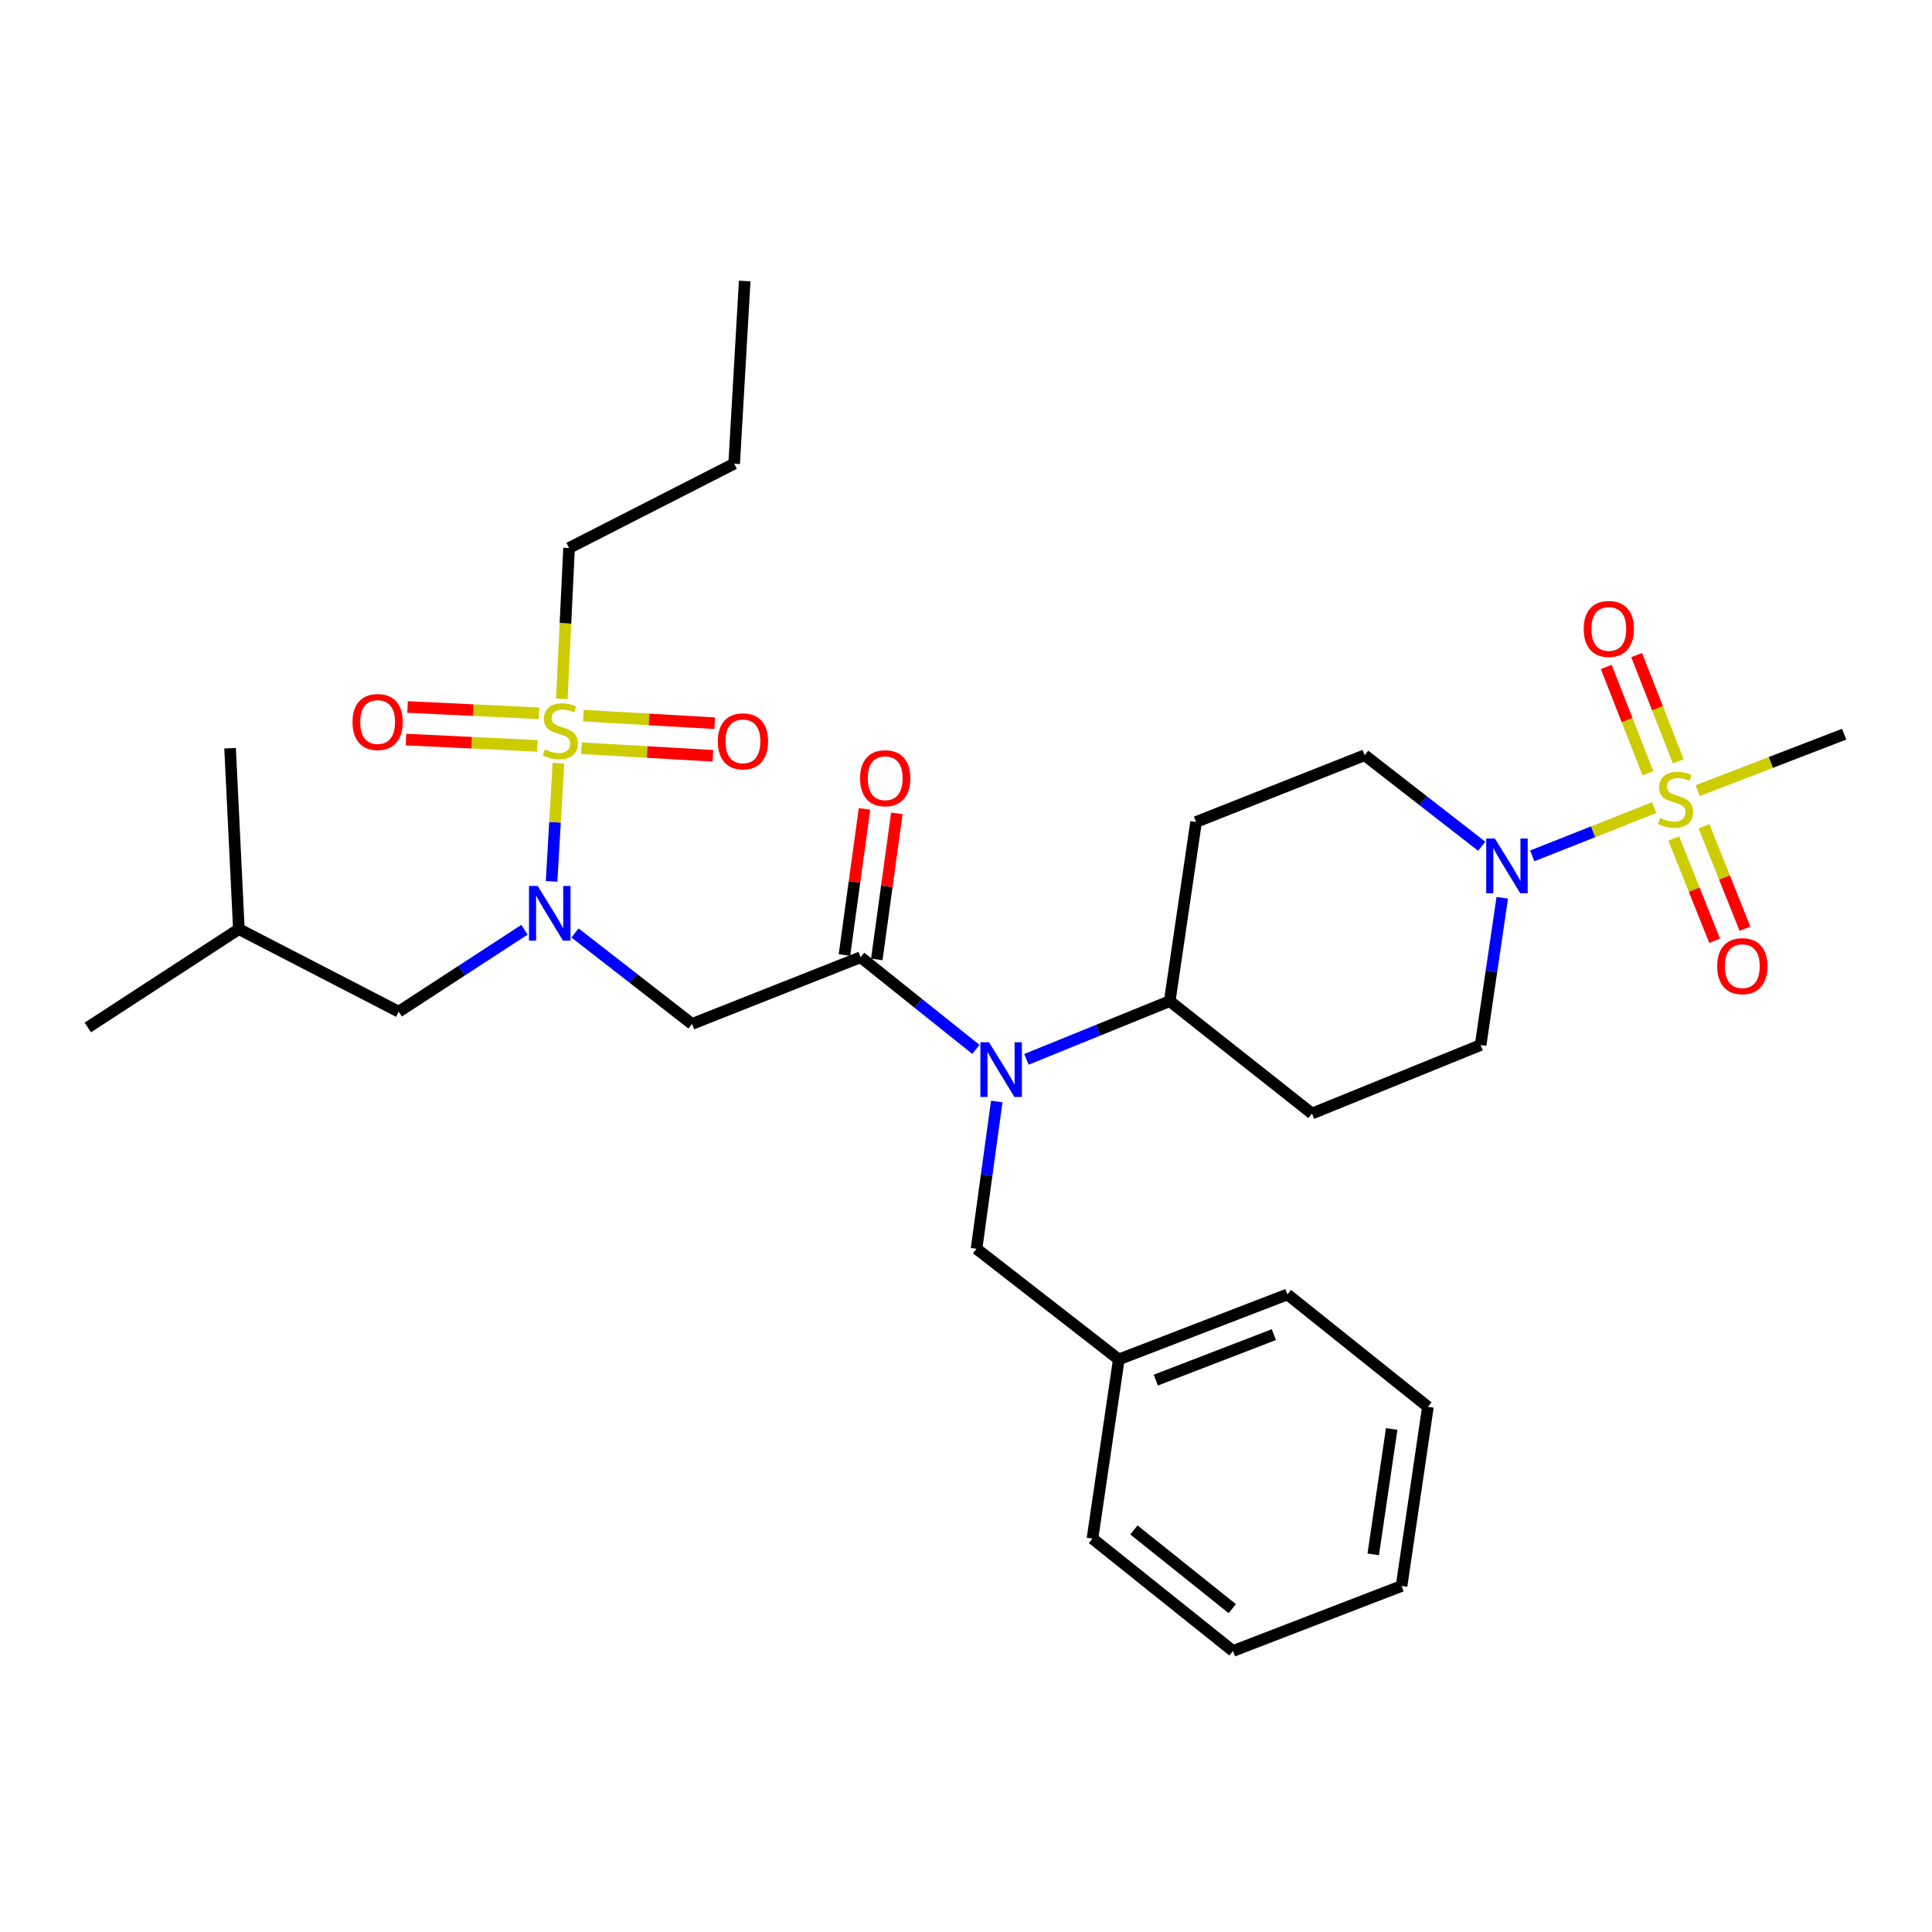 <?xml version='1.0' encoding='iso-8859-1'?>
<svg version='1.1' baseProfile='full'
              xmlns='http://www.w3.org/2000/svg'
                      xmlns:rdkit='http://www.rdkit.org/xml'
                      xmlns:xlink='http://www.w3.org/1999/xlink'
                  xml:space='preserve'
width='1000px' height='1000px' viewBox='0 0 1000 1000'>
<!-- END OF HEADER -->
<rect style='opacity:1.0;fill:#FFFFFF;stroke:none' width='1000' height='1000' x='0' y='0'> </rect>
<path class='bond-0' d='M 777.573,464.682 L 771.969,502.796' style='fill:none;fill-rule:evenodd;stroke:#0000FF;stroke-width:6px;stroke-linecap:butt;stroke-linejoin:miter;stroke-opacity:1' />
<path class='bond-0' d='M 771.969,502.796 L 766.366,540.909' style='fill:none;fill-rule:evenodd;stroke:#000000;stroke-width:6px;stroke-linecap:butt;stroke-linejoin:miter;stroke-opacity:1' />
<path class='bond-1' d='M 793.085,443 L 824.639,430.512' style='fill:none;fill-rule:evenodd;stroke:#0000FF;stroke-width:6px;stroke-linecap:butt;stroke-linejoin:miter;stroke-opacity:1' />
<path class='bond-1' d='M 824.639,430.512 L 856.193,418.024' style='fill:none;fill-rule:evenodd;stroke:#CCCC00;stroke-width:6px;stroke-linecap:butt;stroke-linejoin:miter;stroke-opacity:1' />
<path class='bond-2' d='M 766.927,438.012 L 736.645,414.46' style='fill:none;fill-rule:evenodd;stroke:#0000FF;stroke-width:6px;stroke-linecap:butt;stroke-linejoin:miter;stroke-opacity:1' />
<path class='bond-2' d='M 736.645,414.46 L 706.363,390.907' style='fill:none;fill-rule:evenodd;stroke:#000000;stroke-width:6px;stroke-linecap:butt;stroke-linejoin:miter;stroke-opacity:1' />
<path class='bond-3' d='M 866.31,433.983 L 876.905,460.469' style='fill:none;fill-rule:evenodd;stroke:#CCCC00;stroke-width:6px;stroke-linecap:butt;stroke-linejoin:miter;stroke-opacity:1' />
<path class='bond-3' d='M 876.905,460.469 L 887.501,486.954' style='fill:none;fill-rule:evenodd;stroke:#FF0000;stroke-width:6px;stroke-linecap:butt;stroke-linejoin:miter;stroke-opacity:1' />
<path class='bond-3' d='M 881.991,427.71 L 892.586,454.196' style='fill:none;fill-rule:evenodd;stroke:#CCCC00;stroke-width:6px;stroke-linecap:butt;stroke-linejoin:miter;stroke-opacity:1' />
<path class='bond-3' d='M 892.586,454.196 L 903.181,480.681' style='fill:none;fill-rule:evenodd;stroke:#FF0000;stroke-width:6px;stroke-linecap:butt;stroke-linejoin:miter;stroke-opacity:1' />
<path class='bond-4' d='M 868.671,394.074 L 857.895,366.566' style='fill:none;fill-rule:evenodd;stroke:#CCCC00;stroke-width:6px;stroke-linecap:butt;stroke-linejoin:miter;stroke-opacity:1' />
<path class='bond-4' d='M 857.895,366.566 L 847.119,339.058' style='fill:none;fill-rule:evenodd;stroke:#FF0000;stroke-width:6px;stroke-linecap:butt;stroke-linejoin:miter;stroke-opacity:1' />
<path class='bond-4' d='M 852.946,400.234 L 842.17,372.726' style='fill:none;fill-rule:evenodd;stroke:#CCCC00;stroke-width:6px;stroke-linecap:butt;stroke-linejoin:miter;stroke-opacity:1' />
<path class='bond-4' d='M 842.17,372.726 L 831.394,345.219' style='fill:none;fill-rule:evenodd;stroke:#FF0000;stroke-width:6px;stroke-linecap:butt;stroke-linejoin:miter;stroke-opacity:1' />
<path class='bond-5' d='M 878.686,409.241 L 916.616,394.623' style='fill:none;fill-rule:evenodd;stroke:#CCCC00;stroke-width:6px;stroke-linecap:butt;stroke-linejoin:miter;stroke-opacity:1' />
<path class='bond-5' d='M 916.616,394.623 L 954.545,380.005' style='fill:none;fill-rule:evenodd;stroke:#000000;stroke-width:6px;stroke-linecap:butt;stroke-linejoin:miter;stroke-opacity:1' />
<path class='bond-6' d='M 297.617,482.892 L 327.899,506.444' style='fill:none;fill-rule:evenodd;stroke:#0000FF;stroke-width:6px;stroke-linecap:butt;stroke-linejoin:miter;stroke-opacity:1' />
<path class='bond-6' d='M 327.899,506.444 L 358.18,529.997' style='fill:none;fill-rule:evenodd;stroke:#000000;stroke-width:6px;stroke-linecap:butt;stroke-linejoin:miter;stroke-opacity:1' />
<path class='bond-7' d='M 285.499,456.197 L 287.266,425.607' style='fill:none;fill-rule:evenodd;stroke:#0000FF;stroke-width:6px;stroke-linecap:butt;stroke-linejoin:miter;stroke-opacity:1' />
<path class='bond-7' d='M 287.266,425.607 L 289.033,395.018' style='fill:none;fill-rule:evenodd;stroke:#CCCC00;stroke-width:6px;stroke-linecap:butt;stroke-linejoin:miter;stroke-opacity:1' />
<path class='bond-8' d='M 271.472,481.237 L 238.92,502.436' style='fill:none;fill-rule:evenodd;stroke:#0000FF;stroke-width:6px;stroke-linecap:butt;stroke-linejoin:miter;stroke-opacity:1' />
<path class='bond-8' d='M 238.92,502.436 L 206.368,523.635' style='fill:none;fill-rule:evenodd;stroke:#000000;stroke-width:6px;stroke-linecap:butt;stroke-linejoin:miter;stroke-opacity:1' />
<path class='bond-9' d='M 294.547,283.635 L 380.005,240.005' style='fill:none;fill-rule:evenodd;stroke:#000000;stroke-width:6px;stroke-linecap:butt;stroke-linejoin:miter;stroke-opacity:1' />
<path class='bond-10' d='M 294.547,283.635 L 292.672,322.666' style='fill:none;fill-rule:evenodd;stroke:#000000;stroke-width:6px;stroke-linecap:butt;stroke-linejoin:miter;stroke-opacity:1' />
<path class='bond-10' d='M 292.672,322.666 L 290.797,361.698' style='fill:none;fill-rule:evenodd;stroke:#CCCC00;stroke-width:6px;stroke-linecap:butt;stroke-linejoin:miter;stroke-opacity:1' />
<path class='bond-11' d='M 300.967,387.275 L 334.973,389.236' style='fill:none;fill-rule:evenodd;stroke:#CCCC00;stroke-width:6px;stroke-linecap:butt;stroke-linejoin:miter;stroke-opacity:1' />
<path class='bond-11' d='M 334.973,389.236 L 368.979,391.196' style='fill:none;fill-rule:evenodd;stroke:#FF0000;stroke-width:6px;stroke-linecap:butt;stroke-linejoin:miter;stroke-opacity:1' />
<path class='bond-11' d='M 301.939,370.414 L 335.945,372.375' style='fill:none;fill-rule:evenodd;stroke:#CCCC00;stroke-width:6px;stroke-linecap:butt;stroke-linejoin:miter;stroke-opacity:1' />
<path class='bond-11' d='M 335.945,372.375 L 369.951,374.336' style='fill:none;fill-rule:evenodd;stroke:#FF0000;stroke-width:6px;stroke-linecap:butt;stroke-linejoin:miter;stroke-opacity:1' />
<path class='bond-12' d='M 278.965,369.199 L 244.953,367.562' style='fill:none;fill-rule:evenodd;stroke:#CCCC00;stroke-width:6px;stroke-linecap:butt;stroke-linejoin:miter;stroke-opacity:1' />
<path class='bond-12' d='M 244.953,367.562 L 210.942,365.925' style='fill:none;fill-rule:evenodd;stroke:#FF0000;stroke-width:6px;stroke-linecap:butt;stroke-linejoin:miter;stroke-opacity:1' />
<path class='bond-12' d='M 278.153,386.068 L 244.142,384.431' style='fill:none;fill-rule:evenodd;stroke:#CCCC00;stroke-width:6px;stroke-linecap:butt;stroke-linejoin:miter;stroke-opacity:1' />
<path class='bond-12' d='M 244.142,384.431 L 210.13,382.794' style='fill:none;fill-rule:evenodd;stroke:#FF0000;stroke-width:6px;stroke-linecap:butt;stroke-linejoin:miter;stroke-opacity:1' />
<path class='bond-13' d='M 380.005,240.005 L 385.456,145.455' style='fill:none;fill-rule:evenodd;stroke:#000000;stroke-width:6px;stroke-linecap:butt;stroke-linejoin:miter;stroke-opacity:1' />
<path class='bond-14' d='M 206.368,523.635 L 123.641,480.906' style='fill:none;fill-rule:evenodd;stroke:#000000;stroke-width:6px;stroke-linecap:butt;stroke-linejoin:miter;stroke-opacity:1' />
<path class='bond-15' d='M 123.641,480.906 L 119.09,387.276' style='fill:none;fill-rule:evenodd;stroke:#000000;stroke-width:6px;stroke-linecap:butt;stroke-linejoin:miter;stroke-opacity:1' />
<path class='bond-16' d='M 123.641,480.906 L 45.455,531.817' style='fill:none;fill-rule:evenodd;stroke:#000000;stroke-width:6px;stroke-linecap:butt;stroke-linejoin:miter;stroke-opacity:1' />
<path class='bond-17' d='M 531.279,548.313 L 568.365,533.248' style='fill:none;fill-rule:evenodd;stroke:#0000FF;stroke-width:6px;stroke-linecap:butt;stroke-linejoin:miter;stroke-opacity:1' />
<path class='bond-17' d='M 568.365,533.248 L 605.452,518.184' style='fill:none;fill-rule:evenodd;stroke:#000000;stroke-width:6px;stroke-linecap:butt;stroke-linejoin:miter;stroke-opacity:1' />
<path class='bond-18' d='M 505.115,543.178 L 475.287,519.319' style='fill:none;fill-rule:evenodd;stroke:#0000FF;stroke-width:6px;stroke-linecap:butt;stroke-linejoin:miter;stroke-opacity:1' />
<path class='bond-18' d='M 475.287,519.319 L 445.458,495.459' style='fill:none;fill-rule:evenodd;stroke:#000000;stroke-width:6px;stroke-linecap:butt;stroke-linejoin:miter;stroke-opacity:1' />
<path class='bond-19' d='M 515.918,570.132 L 510.685,608.246' style='fill:none;fill-rule:evenodd;stroke:#0000FF;stroke-width:6px;stroke-linecap:butt;stroke-linejoin:miter;stroke-opacity:1' />
<path class='bond-19' d='M 510.685,608.246 L 505.451,646.361' style='fill:none;fill-rule:evenodd;stroke:#000000;stroke-width:6px;stroke-linecap:butt;stroke-linejoin:miter;stroke-opacity:1' />
<path class='bond-20' d='M 453.824,496.607 L 459.013,458.792' style='fill:none;fill-rule:evenodd;stroke:#000000;stroke-width:6px;stroke-linecap:butt;stroke-linejoin:miter;stroke-opacity:1' />
<path class='bond-20' d='M 459.013,458.792 L 464.201,420.977' style='fill:none;fill-rule:evenodd;stroke:#FF0000;stroke-width:6px;stroke-linecap:butt;stroke-linejoin:miter;stroke-opacity:1' />
<path class='bond-20' d='M 437.092,494.311 L 442.281,456.496' style='fill:none;fill-rule:evenodd;stroke:#000000;stroke-width:6px;stroke-linecap:butt;stroke-linejoin:miter;stroke-opacity:1' />
<path class='bond-20' d='M 442.281,456.496 L 447.469,418.682' style='fill:none;fill-rule:evenodd;stroke:#FF0000;stroke-width:6px;stroke-linecap:butt;stroke-linejoin:miter;stroke-opacity:1' />
<path class='bond-21' d='M 445.458,495.459 L 358.18,529.997' style='fill:none;fill-rule:evenodd;stroke:#000000;stroke-width:6px;stroke-linecap:butt;stroke-linejoin:miter;stroke-opacity:1' />
<path class='bond-22' d='M 579.087,703.633 L 666.365,669.996' style='fill:none;fill-rule:evenodd;stroke:#000000;stroke-width:6px;stroke-linecap:butt;stroke-linejoin:miter;stroke-opacity:1' />
<path class='bond-22' d='M 598.252,714.346 L 659.347,690.801' style='fill:none;fill-rule:evenodd;stroke:#000000;stroke-width:6px;stroke-linecap:butt;stroke-linejoin:miter;stroke-opacity:1' />
<path class='bond-23' d='M 579.087,703.633 L 565.454,796.362' style='fill:none;fill-rule:evenodd;stroke:#000000;stroke-width:6px;stroke-linecap:butt;stroke-linejoin:miter;stroke-opacity:1' />
<path class='bond-24' d='M 579.087,703.633 L 505.451,646.361' style='fill:none;fill-rule:evenodd;stroke:#000000;stroke-width:6px;stroke-linecap:butt;stroke-linejoin:miter;stroke-opacity:1' />
<path class='bond-25' d='M 605.452,518.184 L 619.085,425.454' style='fill:none;fill-rule:evenodd;stroke:#000000;stroke-width:6px;stroke-linecap:butt;stroke-linejoin:miter;stroke-opacity:1' />
<path class='bond-26' d='M 605.452,518.184 L 679.088,576.366' style='fill:none;fill-rule:evenodd;stroke:#000000;stroke-width:6px;stroke-linecap:butt;stroke-linejoin:miter;stroke-opacity:1' />
<path class='bond-27' d='M 666.365,669.996 L 739.09,728.178' style='fill:none;fill-rule:evenodd;stroke:#000000;stroke-width:6px;stroke-linecap:butt;stroke-linejoin:miter;stroke-opacity:1' />
<path class='bond-28' d='M 565.454,796.362 L 638.179,854.545' style='fill:none;fill-rule:evenodd;stroke:#000000;stroke-width:6px;stroke-linecap:butt;stroke-linejoin:miter;stroke-opacity:1' />
<path class='bond-28' d='M 586.913,791.902 L 637.821,832.629' style='fill:none;fill-rule:evenodd;stroke:#000000;stroke-width:6px;stroke-linecap:butt;stroke-linejoin:miter;stroke-opacity:1' />
<path class='bond-29' d='M 706.363,390.907 L 619.085,425.454' style='fill:none;fill-rule:evenodd;stroke:#000000;stroke-width:6px;stroke-linecap:butt;stroke-linejoin:miter;stroke-opacity:1' />
<path class='bond-30' d='M 679.088,576.366 L 766.366,540.909' style='fill:none;fill-rule:evenodd;stroke:#000000;stroke-width:6px;stroke-linecap:butt;stroke-linejoin:miter;stroke-opacity:1' />
<path class='bond-31' d='M 739.09,728.178 L 725.448,820.907' style='fill:none;fill-rule:evenodd;stroke:#000000;stroke-width:6px;stroke-linecap:butt;stroke-linejoin:miter;stroke-opacity:1' />
<path class='bond-31' d='M 720.335,739.629 L 710.785,804.54' style='fill:none;fill-rule:evenodd;stroke:#000000;stroke-width:6px;stroke-linecap:butt;stroke-linejoin:miter;stroke-opacity:1' />
<path class='bond-32' d='M 638.179,854.545 L 725.448,820.907' style='fill:none;fill-rule:evenodd;stroke:#000000;stroke-width:6px;stroke-linecap:butt;stroke-linejoin:miter;stroke-opacity:1' />
<path  class='atom-0' d='M 773.739 434.019
L 783.019 449.019
Q 783.939 450.499, 785.419 453.179
Q 786.899 455.859, 786.979 456.019
L 786.979 434.019
L 790.739 434.019
L 790.739 462.339
L 786.859 462.339
L 776.899 445.939
Q 775.739 444.019, 774.499 441.819
Q 773.299 439.619, 772.939 438.939
L 772.939 462.339
L 769.259 462.339
L 769.259 434.019
L 773.739 434.019
' fill='#0000FF'/>
<path  class='atom-1' d='M 859.267 423.362
Q 859.587 423.482, 860.907 424.042
Q 862.227 424.602, 863.667 424.962
Q 865.147 425.282, 866.587 425.282
Q 869.267 425.282, 870.827 424.002
Q 872.387 422.682, 872.387 420.402
Q 872.387 418.842, 871.587 417.882
Q 870.827 416.922, 869.627 416.402
Q 868.427 415.882, 866.427 415.282
Q 863.907 414.522, 862.387 413.802
Q 860.907 413.082, 859.827 411.562
Q 858.787 410.042, 858.787 407.482
Q 858.787 403.922, 861.187 401.722
Q 863.627 399.522, 868.427 399.522
Q 871.707 399.522, 875.427 401.082
L 874.507 404.162
Q 871.107 402.762, 868.547 402.762
Q 865.787 402.762, 864.267 403.922
Q 862.747 405.042, 862.787 407.002
Q 862.787 408.522, 863.547 409.442
Q 864.347 410.362, 865.467 410.882
Q 866.627 411.402, 868.547 412.002
Q 871.107 412.802, 872.627 413.602
Q 874.147 414.402, 875.227 416.042
Q 876.347 417.642, 876.347 420.402
Q 876.347 424.322, 873.707 426.442
Q 871.107 428.522, 866.747 428.522
Q 864.227 428.522, 862.307 427.962
Q 860.427 427.442, 858.187 426.522
L 859.267 423.362
' fill='#CCCC00'/>
<path  class='atom-2' d='M 888.815 500.08
Q 888.815 493.28, 892.175 489.48
Q 895.535 485.68, 901.815 485.68
Q 908.095 485.68, 911.455 489.48
Q 914.815 493.28, 914.815 500.08
Q 914.815 506.96, 911.415 510.88
Q 908.015 514.76, 901.815 514.76
Q 895.575 514.76, 892.175 510.88
Q 888.815 507, 888.815 500.08
M 901.815 511.56
Q 906.135 511.56, 908.455 508.68
Q 910.815 505.76, 910.815 500.08
Q 910.815 494.52, 908.455 491.72
Q 906.135 488.88, 901.815 488.88
Q 897.495 488.88, 895.135 491.68
Q 892.815 494.48, 892.815 500.08
Q 892.815 505.8, 895.135 508.68
Q 897.495 511.56, 901.815 511.56
' fill='#FF0000'/>
<path  class='atom-3' d='M 819.72 325.533
Q 819.72 318.733, 823.08 314.933
Q 826.44 311.133, 832.72 311.133
Q 839 311.133, 842.36 314.933
Q 845.72 318.733, 845.72 325.533
Q 845.72 332.413, 842.32 336.333
Q 838.92 340.213, 832.72 340.213
Q 826.48 340.213, 823.08 336.333
Q 819.72 332.453, 819.72 325.533
M 832.72 337.013
Q 837.04 337.013, 839.36 334.133
Q 841.72 331.213, 841.72 325.533
Q 841.72 319.973, 839.36 317.173
Q 837.04 314.333, 832.72 314.333
Q 828.4 314.333, 826.04 317.133
Q 823.72 319.933, 823.72 325.533
Q 823.72 331.253, 826.04 334.133
Q 828.4 337.013, 832.72 337.013
' fill='#FF0000'/>
<path  class='atom-5' d='M 278.285 458.564
L 287.565 473.564
Q 288.485 475.044, 289.965 477.724
Q 291.445 480.404, 291.525 480.564
L 291.525 458.564
L 295.285 458.564
L 295.285 486.884
L 291.405 486.884
L 281.445 470.484
Q 280.285 468.564, 279.045 466.364
Q 277.845 464.164, 277.485 463.484
L 277.485 486.884
L 273.805 486.884
L 273.805 458.564
L 278.285 458.564
' fill='#0000FF'/>
<path  class='atom-7' d='M 282.006 387.904
Q 282.326 388.024, 283.646 388.584
Q 284.966 389.144, 286.406 389.504
Q 287.886 389.824, 289.326 389.824
Q 292.006 389.824, 293.566 388.544
Q 295.126 387.224, 295.126 384.944
Q 295.126 383.384, 294.326 382.424
Q 293.566 381.464, 292.366 380.944
Q 291.166 380.424, 289.166 379.824
Q 286.646 379.064, 285.126 378.344
Q 283.646 377.624, 282.566 376.104
Q 281.526 374.584, 281.526 372.024
Q 281.526 368.464, 283.926 366.264
Q 286.366 364.064, 291.166 364.064
Q 294.446 364.064, 298.166 365.624
L 297.246 368.704
Q 293.846 367.304, 291.286 367.304
Q 288.526 367.304, 287.006 368.464
Q 285.486 369.584, 285.526 371.544
Q 285.526 373.064, 286.286 373.984
Q 287.086 374.904, 288.206 375.424
Q 289.366 375.944, 291.286 376.544
Q 293.846 377.344, 295.366 378.144
Q 296.886 378.944, 297.966 380.584
Q 299.086 382.184, 299.086 384.944
Q 299.086 388.864, 296.446 390.984
Q 293.846 393.064, 289.486 393.064
Q 286.966 393.064, 285.046 392.504
Q 283.166 391.984, 280.926 391.064
L 282.006 387.904
' fill='#CCCC00'/>
<path  class='atom-8' d='M 371.546 383.716
Q 371.546 376.916, 374.906 373.116
Q 378.266 369.316, 384.546 369.316
Q 390.826 369.316, 394.186 373.116
Q 397.546 376.916, 397.546 383.716
Q 397.546 390.596, 394.146 394.516
Q 390.746 398.396, 384.546 398.396
Q 378.306 398.396, 374.906 394.516
Q 371.546 390.636, 371.546 383.716
M 384.546 395.196
Q 388.866 395.196, 391.186 392.316
Q 393.546 389.396, 393.546 383.716
Q 393.546 378.156, 391.186 375.356
Q 388.866 372.516, 384.546 372.516
Q 380.226 372.516, 377.866 375.316
Q 375.546 378.116, 375.546 383.716
Q 375.546 389.436, 377.866 392.316
Q 380.226 395.196, 384.546 395.196
' fill='#FF0000'/>
<path  class='atom-9' d='M 182.456 373.714
Q 182.456 366.914, 185.816 363.114
Q 189.176 359.314, 195.456 359.314
Q 201.736 359.314, 205.096 363.114
Q 208.456 366.914, 208.456 373.714
Q 208.456 380.594, 205.056 384.514
Q 201.656 388.394, 195.456 388.394
Q 189.216 388.394, 185.816 384.514
Q 182.456 380.634, 182.456 373.714
M 195.456 385.194
Q 199.776 385.194, 202.096 382.314
Q 204.456 379.394, 204.456 373.714
Q 204.456 368.154, 202.096 365.354
Q 199.776 362.514, 195.456 362.514
Q 191.136 362.514, 188.776 365.314
Q 186.456 368.114, 186.456 373.714
Q 186.456 379.434, 188.776 382.314
Q 191.136 385.194, 195.456 385.194
' fill='#FF0000'/>
<path  class='atom-14' d='M 511.924 539.472
L 521.204 554.472
Q 522.124 555.952, 523.604 558.632
Q 525.084 561.312, 525.164 561.472
L 525.164 539.472
L 528.924 539.472
L 528.924 567.792
L 525.044 567.792
L 515.084 551.392
Q 513.924 549.472, 512.684 547.272
Q 511.484 545.072, 511.124 544.392
L 511.124 567.792
L 507.444 567.792
L 507.444 539.472
L 511.924 539.472
' fill='#0000FF'/>
<path  class='atom-16' d='M 445.181 402.809
Q 445.181 396.009, 448.541 392.209
Q 451.901 388.409, 458.181 388.409
Q 464.461 388.409, 467.821 392.209
Q 471.181 396.009, 471.181 402.809
Q 471.181 409.689, 467.781 413.609
Q 464.381 417.489, 458.181 417.489
Q 451.941 417.489, 448.541 413.609
Q 445.181 409.729, 445.181 402.809
M 458.181 414.289
Q 462.501 414.289, 464.821 411.409
Q 467.181 408.489, 467.181 402.809
Q 467.181 397.249, 464.821 394.449
Q 462.501 391.609, 458.181 391.609
Q 453.861 391.609, 451.501 394.409
Q 449.181 397.209, 449.181 402.809
Q 449.181 408.529, 451.501 411.409
Q 453.861 414.289, 458.181 414.289
' fill='#FF0000'/>
</svg>
